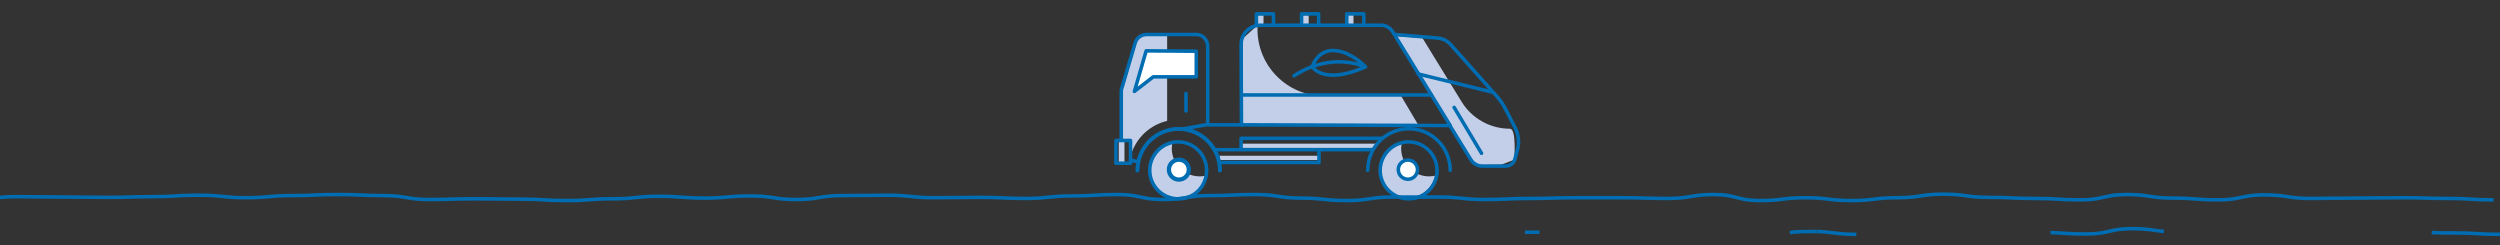 <?xml version="1.0" encoding="utf-8"?>
<!-- Generator: Adobe Illustrator 19.0.0, SVG Export Plug-In . SVG Version: 6.00 Build 0)  -->
<svg version="1.1" id="Capa_1" xmlns="http://www.w3.org/2000/svg" xmlns:xlink="http://www.w3.org/1999/xlink" x="0px" y="0px" viewBox="-74 123 703 69" xml:space="preserve" data-global-elvn="enableViewport, disableClick, oneHalf, startInvisible, notResponsive, 0, notLoop, 500">
<rect x="-74" y="123" width="703" height="69" fill="#333333" stroke="none"/>
<style type="text/css">
	.st0{fill:#C3CFE8;}
	.st1{fill:none;stroke:#006CB2;stroke-linecap:round;stroke-linejoin:round;stroke-miterlimit:10;}
	.st2{fill:#FFFFFF;}
	.st3{fill:none;stroke:#006CB2;stroke-width:1.4;stroke-linecap:round;stroke-linejoin:round;stroke-miterlimit:10;}
	.st4{fill:none;stroke:#006CB2;stroke-miterlimit:10;}
</style>
<g id="camino" class="elvn-layer" data-elvn="drawLines, 2000, 2000, #3071a9, 1, notRandom" xmlns="http://www.w3.org/2000/svg">
	<path class="st0" d="M326,133.7l11,17.9l0,0c2.8,4.6,7.9,7.6,13.6,7.6c1.9,0,1.2,8.7,1.2,8.7l-3.6,1.4l-7.8,0.1L318,133.1
		L326,133.7z"></path>
	<path class="st0" d="M242.2,162.4v6.3h-1.6v-6.3C240.6,162.4,242.3,162.3,242.2,162.4"></path>
	<polygon class="st0" points="313,163.4 275.2,163.4 275.2,164.6 312,164.6 	"></polygon>
	<rect x="268.9" y="166.8" class="st0" width="28" height="1.2"></rect>
	<path class="st0" d="M279.6,130.1v1.1c0,10.4,8.4,18.8,18.8,18.8H320l4.8,8.1l-49.3-0.2l-0.1-24L279.6,130.1z"></path>
	<path class="st0" d="M246.1,133.1h8.1V157c-4.8,1.1-8.6,4.7-10.1,9.3v-3.9h-2.4l-0.1-13.8L246.1,133.1z"></path>
	<rect x="304.7" y="127.1" class="st0" width="1.9" height="3.2"></rect>
	<rect x="292.1" y="127.3" class="st0" width="1.9" height="3.2"></rect>
	<rect x="279.4" y="127.3" class="st0" width="1.9" height="3.2"></rect>
	<path class="st0" d="M320.2,163c-0.1,0.6-0.2,1.1-0.2,1.7c0,4.4,3.5,7.9,7.9,7.9c0.6,0,1.2-0.1,1.7-0.2c-0.8,3.5-3.9,6.2-7.7,6.2
		c-4.4,0-7.9-3.5-7.9-7.9C314,166.9,316.7,163.8,320.2,163"></path>
	<path class="st0" d="M255.7,163c-0.1,0.6-0.2,1.1-0.2,1.7c0,4.4,3.5,7.9,7.9,7.9c0.6,0,1.2-0.1,1.7-0.2c-0.8,3.5-3.9,6.2-7.7,6.2
		c-4.4,0-7.9-3.5-7.9-7.9C249.5,166.9,252.1,163.8,255.7,163"></path>
	<path class="st1" d="M330.1,170.9c0-4.4-3.6-8-8-8s-8,3.6-8,8c0,4.4,3.6,8,8,8C326.5,179,330.1,175.4,330.1,170.9z M275.1,158.1
		l-0.1-22.6c0-3,2.4-5.4,5.4-5.4h34c1.3,0,2.5,0.7,3.2,1.8l16.2,26.4L275.1,158.1z"></path>
	<path class="st2" d="M324.7,170.7c0-1.5-1.2-2.7-2.7-2.7s-2.7,1.2-2.7,2.7s1.2,2.7,2.7,2.7C323.5,173.5,324.7,172.2,324.7,170.7"></path>
	<circle class="st1" cx="321.9" cy="170.7" r="2.7"></circle>
	<path class="st2" d="M260.3,170.7c0-1.5-1.2-2.7-2.7-2.7s-2.7,1.2-2.7,2.7s1.2,2.7,2.7,2.7C259,173.5,260.3,172.2,260.3,170.7"></path>
	<circle class="st3" cx="257.5" cy="170.7" r="2.7"></circle>
	<path class="st1" d="M259.5,149.3v4.9 M328.5,149.7h-53.2 M246,168.5l-2.1-0.5 M243.9,162.5h-4.1v6.4h4.1V162.5z M265.6,158.1h9.7
		 M269.1,168.7h27.8v-3.4 M311.9,165.1H268 M314.8,161.9H275v3.2 M269.1,170.9c0-6.4-5.2-11.7-11.6-11.7s-11.6,5.2-11.6,11.7
		 M333.8,170.9c0-6.4-5.2-11.7-11.6-11.7s-11.6,5.2-11.6,11.7 M258.9,159.2l6.7-1.2v-22c0-1.8-1.4-3.3-3.2-3.3h-14
		c-1.5,0-2.8,1-3.2,2.4l-3.9,13.2V162 M265.3,170.9c0-4.4-3.6-8-8-8s-8,3.6-8,8c0,4.4,3.6,8,8,8C261.8,179,265.3,175.4,265.3,170.9z
		"></path>
	<polygon class="st2" points="262.4,137.4 262.4,144.6 250.3,144.6 245,148.7 248.3,137.3 	"></polygon>
	<polygon class="st1" points="262.4,137.4 262.4,144.6 250.3,144.6 245,148.7 248.3,137.3 	"></polygon>
	<path class="st1" d="M269,171c0-6.5-5.2-11.7-11.6-11.7s-11.6,5.2-11.6,11.7 M284.1,130.1v-3.2h-4.8v3.1 M296.8,130.1v-3.2H292v3.1
		 M304.7,129.9v-3h4.8v3.2 M310,141.8c0,0-4.3-4.6-9.2-4.6c-3.5,0-5.3,2.9-5.8,4.6C295,141.7,298,147.1,310,141.8z M309.5,141.7
		c0,0-8.9-4.3-19.6,2.6 M324.8,143.8l20.4,5l0.6,0.1 M342.6,166.1l-7.7-12.9 M333.7,158.3l5.9,9.6c0.7,1.1,1.9,1.8,3.2,1.8h6.6
		c1.2,0,2.3-0.8,2.6-2l0.7-2.6c0.6-2,0.3-4.2-0.6-6.1l-2.9-5.6c-0.6-1.1-1.3-2.2-2.2-3.2l-13.1-14.7c-0.9-1-2.2-1.7-3.6-1.8l-12-1"></path>
	<path class="st2" d="M260.3,170.7c0-1.5-1.2-2.7-2.7-2.7s-2.7,1.2-2.7,2.7s1.2,2.7,2.7,2.7C259,173.5,260.3,172.2,260.3,170.7"></path>
	<circle class="st1" cx="257.5" cy="170.7" r="2.7"></circle>
</g>
<g class="elvn-layer" data-elvn="drawLines, 0, 2000, #3071a9, 1, notRandom" xmlns="http://www.w3.org/2000/svg">
	<path class="st4" d="M-301.7,178c6.5,0,6.5,0.3,12.9,0.3c6.5,0,6.5,0.2,12.9,0.2c6.5,0,6.5,0,12.9,0c6.5,0,6.5-0.2,12.9-0.2
		c6.4,0,6.5,1.1,12.9,1.1c6.5,0,6.5-1.7,12.9-1.7c6.5,0,6.5,0.8,12.9,0.8c6.5,0,6.5-0.8,12.9-0.8c6.5,0,6.5,0.8,12.9,0.8
		c6.5,0,6.5,1,12.9,1c6.5,0,6.5-0.9,12.9-0.9c6.5,0,6.5-0.3,12.9-0.3c6.5,0,6.5-0.4,12.9-0.4c6.4,0,6.5,1.5,12.9,1.5
		c6.5,0,6.5-1,12.9-1c6.5,0,6.5-0.5,12.9-0.5s6.5,1.4,12.9,1.4c6.5,0,6.5-1,12.9-1c6.5,0,6.5,0.1,12.9,0.1c6.5,0,6.5,0.1,12.9,0.1
		c6.5,0,6.5-0.2,12.9-0.2c6.1,0,6.4-0.4,11.8-0.4c0.4,0,1.2,0,1.2,0c6.5,0,6.5,0.7,12.9,0.7c6.5,0,6.5-0.6,12.9-0.6
		c6.5,0,6.5-0.3,12.9-0.3c6.5,0,6.5,0.3,12.9,0.3s6.5,1.1,12.9,1.1c6.5,0,6.5-0.2,12.9-0.2c6.5,0,6.5,0.1,12.9,0.1
		c6.5,0,6.5,0.4,12.9,0.4c6.5,0,6.5-0.5,12.9-0.5c6.5,0,6.5-0.7,12.9-0.7c6.5,0,6.5,0.5,12.9,0.5c6.5,0,6.5-0.6,12.9-0.6
		c6.5,0,6.5,1,12.9,1c6.5,0,6.5-1.1,12.9-1.1s6.5-0.1,12.9-0.1c6.5,0,6.5,0.7,12.9,0.7c6.5,0,6.5-0.1,12.9-0.1s6.5,0.3,12.9,0.3
		c6.5,0,6.5-0.7,12.9-0.7c6.5,0,6.5-0.4,12.9-0.4c6.5,0,6.5,1.4,12.9,1.4c6.5,0,6.5-1.1,12.9-1.1s6.5-0.3,12.9-0.3
		c6.5,0,6.5,1,12.9,1s6.5,0.7,12.9,0.7s6.5-1,12.9-1c6.5,0,6.5,0,12.9,0c6.5,0,6.5,0.7,12.9,0.7c6.5,0,6.5-0.3,12.9-0.3
		c6.5,0,6.5-0.2,12.9-0.2c6.5,0,6.5,0,12.9,0c6.5,0,6.5,0.2,12.9,0.2c6.5,0,6.5-1.1,12.9-1.1c6.5,0,6.5,1.7,12.9,1.7
		c6.5,0,6.5-0.8,12.9-0.8c6.5,0,6.5,0.8,12.9,0.8s6.5-0.8,12.9-0.8c6.5,0,6.5-1,12.9-1c6.5,0,6.5,0.9,12.9,0.9
		c6.5,0,6.5,0.3,12.9,0.3c6.5,0,6.5,0.4,12.9,0.4c6.5,0,6.5-1.5,12.9-1.5c6.5,0,6.5,1,12.9,1c6.5,0,6.5,0.5,12.9,0.5
		s6.5-1.4,12.9-1.4c6.5,0,6.5,1,12.9,1c6.5,0,6.5-0.1,12.9-0.1c6.5,0,6.5-0.1,12.9-0.1c6.5,0,6.5,0.2,12.9,0.2
		c6.5,0,6.5,0.4,12.9,0.4"></path>
	<path class="st4" d="M502.6,188.4c3.7,0.1,4.7,0.4,10,0.4c6.5,0,6.5-1.5,12.9-1.5c4.8,0,6,0.5,9,0.8"></path>
	<path class="st4" d="M609.8,188.4c1.6,0.1,3.2,0.1,6.3,0.1c6.5,0,6.5,0.4,12.9,0.4"></path>
	<path class="st4" d="M436.8,188.1c4.8,0.1,5.4,0.8,11.2,0.8"></path>
	<path class="st4" d="M429.3,188.4c1.4-0.2,3-0.3,5.7-0.3c0.6,0,1.2,0,1.8,0"></path>
	<path class="st4" d="M354.8,188.3c0.8,0,1.6,0,2.7,0c0.5,0,1,0,1.4,0"></path>
</g>
</svg>
